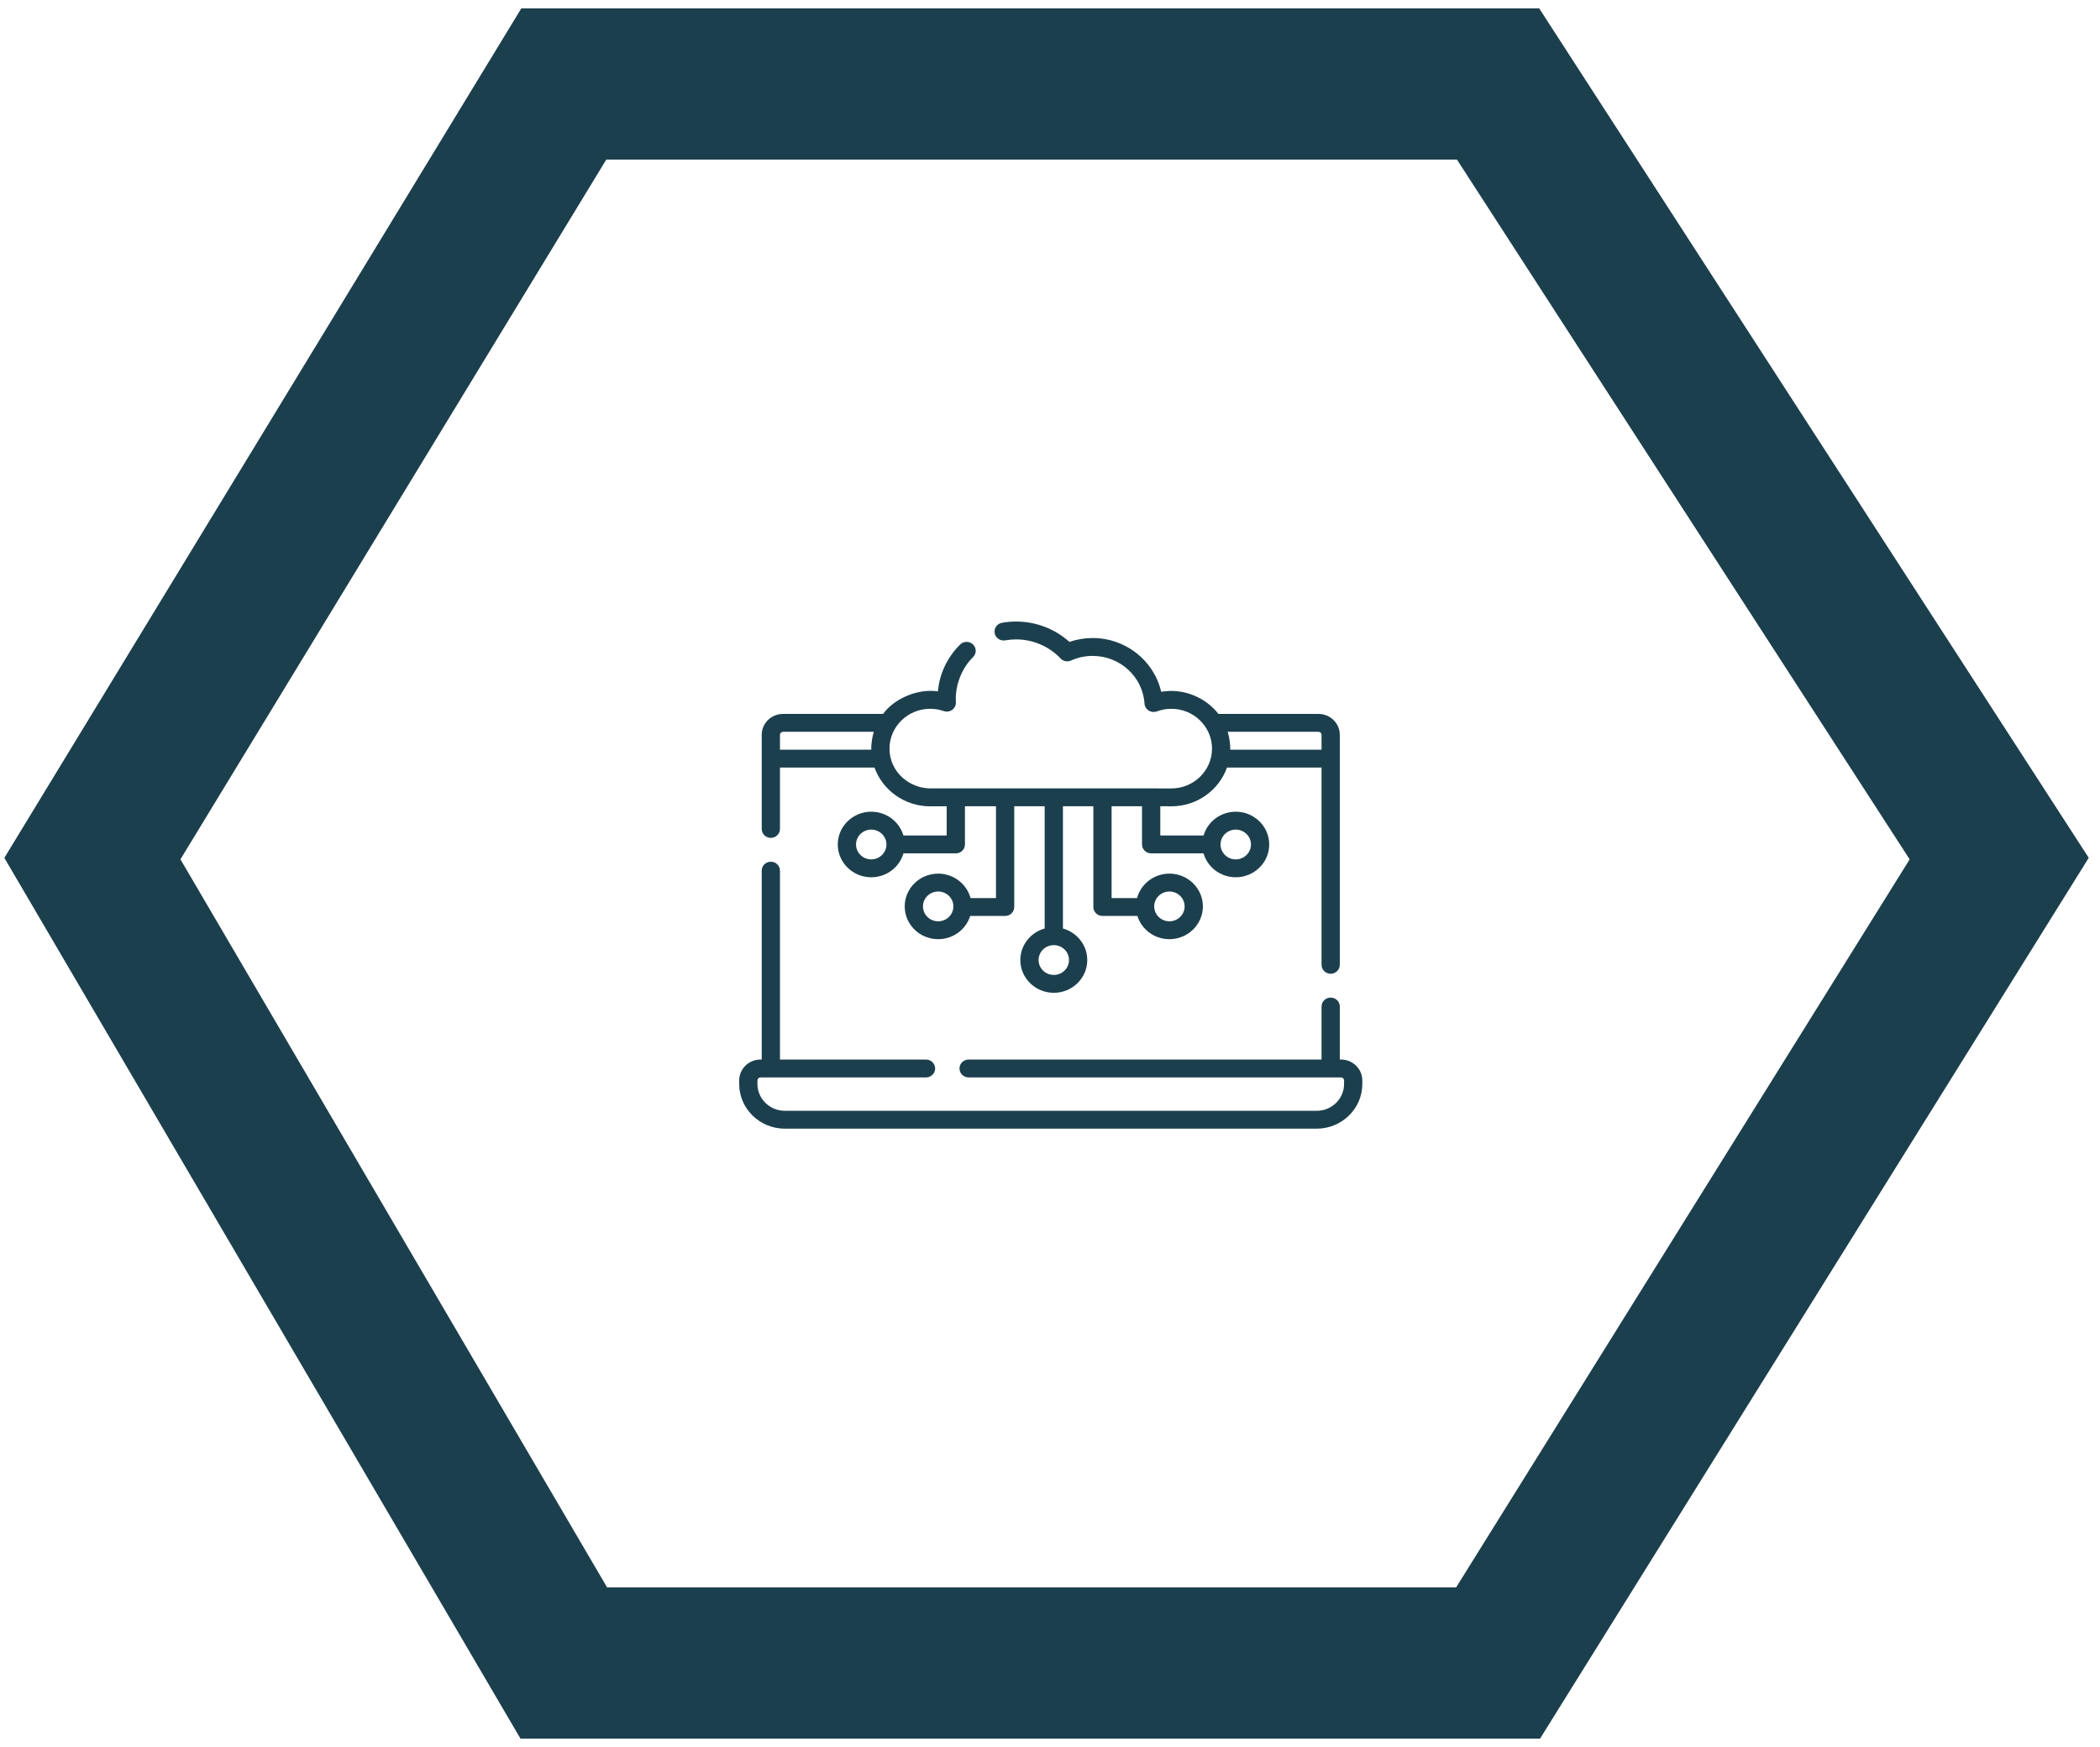 <?xml version="1.0" encoding="UTF-8"?> <svg xmlns="http://www.w3.org/2000/svg" width="250" height="208" viewBox="0 0 250 208" fill="none"><path d="M67.118 10L11 102.226L67.118 198H178.343L238 102.226L178.343 10H67.118Z" stroke="#1C3F4D" stroke-width="18"></path><path d="M159.646 126.151H159.501V119.837C159.501 119.249 159.014 118.773 158.414 118.773C157.814 118.773 157.327 119.249 157.327 119.837V126.151H115.311C114.711 126.151 114.224 126.628 114.224 127.216C114.224 127.803 114.711 128.28 115.311 128.28H159.646C159.845 128.28 160.008 128.439 160.008 128.635V129.06C160.008 130.821 158.545 132.253 156.748 132.253H93.433C91.636 132.253 90.173 130.821 90.173 129.06V128.635C90.173 128.439 90.336 128.28 90.535 128.28H110.24C110.84 128.28 111.326 127.803 111.326 127.216C111.326 126.628 110.84 126.151 110.24 126.151H92.854V103.661C92.854 103.073 92.367 102.596 91.767 102.596C91.167 102.596 90.68 103.073 90.68 103.661V126.151H90.535C89.138 126.151 88 127.265 88 128.635V129.06C88 131.994 90.437 134.381 93.433 134.381H156.748C159.744 134.381 162.181 131.994 162.181 129.06V128.635C162.181 127.265 161.044 126.151 159.646 126.151Z" fill="#1C3F4D"></path><path d="M91.766 99.758C92.366 99.758 92.853 99.282 92.853 98.694V91.386H104.109C105.064 94.07 107.672 96.002 110.734 96.002C110.749 95.994 112.613 95.994 112.702 95.995V99.475H107.549C107.073 97.843 105.537 96.644 103.719 96.644C101.522 96.644 99.735 98.395 99.735 100.546C99.735 102.698 101.522 104.449 103.719 104.449C105.542 104.449 107.082 103.243 107.554 101.603H113.789C114.389 101.603 114.875 101.127 114.875 100.539V95.995H118.57V106.924H115.541C115.091 105.252 113.535 104.015 111.688 104.015C109.491 104.015 107.704 105.766 107.704 107.917C107.704 110.069 109.491 111.82 111.688 111.82C113.482 111.82 115.002 110.652 115.5 109.053H119.657C120.257 109.053 120.743 108.576 120.743 107.988V95.995H124.365V110.549C122.695 111.014 121.468 112.52 121.468 114.303C121.468 116.454 123.255 118.205 125.452 118.205C127.649 118.205 129.436 116.454 129.436 114.303C129.436 112.52 128.209 111.014 126.539 110.549V95.995H130.161V107.988C130.161 108.576 130.647 109.053 131.247 109.053H135.404C135.902 110.652 137.422 111.82 139.216 111.82C141.413 111.82 143.2 110.069 143.2 107.917C143.2 105.766 141.413 104.015 139.216 104.015C137.37 104.015 135.813 105.252 135.363 106.924H132.334V95.995H135.956V100.539C135.956 101.127 136.443 101.603 137.043 101.603H143.278C143.749 103.243 145.289 104.449 147.112 104.449C149.309 104.449 151.097 102.698 151.097 100.546C151.097 98.395 149.309 96.644 147.112 96.644C145.295 96.644 143.759 97.843 143.282 99.475H138.129V95.995C138.713 95.998 138.835 95.987 139.445 96.002C142.507 96.002 145.115 94.07 146.07 91.386H157.327V114.87C157.327 115.458 157.813 115.935 158.413 115.935C159.013 115.935 159.5 115.458 159.5 114.87V87.484C159.5 86.115 158.362 85.001 156.964 85.001H145.047C143.566 83.07 140.919 81.898 138.235 82.364C137.399 78.688 134.039 75.964 130.079 75.964C129.126 75.964 128.198 76.119 127.311 76.426C125.591 74.876 123.32 74 120.97 74C120.406 74 119.839 74.05 119.288 74.148C118.697 74.253 118.306 74.807 118.413 75.385C118.52 75.964 119.086 76.348 119.676 76.242C120.1 76.167 120.536 76.129 120.97 76.129C122.97 76.129 124.896 76.955 126.254 78.397C126.572 78.735 127.078 78.834 127.505 78.643C128.317 78.278 129.183 78.093 130.079 78.093C133.339 78.093 136.05 80.587 136.25 83.772C136.271 84.11 136.455 84.418 136.746 84.601C137.036 84.784 137.399 84.821 137.721 84.701C138.273 84.495 138.853 84.39 139.446 84.39C142.115 84.39 144.287 86.517 144.287 89.132C144.287 91.746 142.115 93.873 139.446 93.873C139.11 93.853 111.343 93.874 111.012 93.867C108.308 93.983 105.882 91.899 105.893 89.132C105.893 86.517 108.065 84.39 110.734 84.39C111.287 84.39 111.831 84.481 112.351 84.662C112.694 84.781 113.076 84.723 113.367 84.509C113.658 84.294 113.82 83.951 113.798 83.595C113.659 81.815 114.417 79.597 115.845 78.234C116.265 77.815 116.259 77.141 115.831 76.729C115.403 76.317 114.715 76.323 114.295 76.742C112.767 78.264 111.846 80.219 111.65 82.32C109.349 81.954 106.468 83.128 105.133 85.001H93.215C91.817 85.001 90.68 86.115 90.68 87.484V98.694C90.68 99.282 91.166 99.758 91.766 99.758ZM103.719 102.32C102.721 102.32 101.908 101.524 101.908 100.546C101.908 99.568 102.721 98.773 103.719 98.773C104.718 98.773 105.53 99.568 105.53 100.546C105.53 101.524 104.718 102.32 103.719 102.32ZM111.688 109.691C110.689 109.691 109.877 108.896 109.877 107.917C109.877 106.939 110.689 106.144 111.688 106.144C112.687 106.144 113.499 106.939 113.499 107.917C113.499 108.896 112.687 109.691 111.688 109.691ZM127.263 114.303C127.263 115.281 126.451 116.077 125.452 116.077C124.453 116.077 123.641 115.281 123.641 114.303C123.641 113.325 124.453 112.529 125.452 112.529C126.451 112.529 127.263 113.325 127.263 114.303ZM139.216 106.144C140.215 106.144 141.027 106.939 141.027 107.917C141.027 108.896 140.215 109.691 139.216 109.691C138.217 109.691 137.405 108.896 137.405 107.917C137.405 106.939 138.217 106.144 139.216 106.144ZM147.112 98.773C148.111 98.773 148.923 99.568 148.923 100.546C148.923 101.524 148.111 102.32 147.112 102.32C146.114 102.32 145.301 101.524 145.301 100.546C145.301 99.568 146.114 98.773 147.112 98.773ZM156.964 87.129C157.164 87.129 157.327 87.289 157.327 87.484V89.258H146.457C146.473 88.689 146.389 87.923 146.155 87.129H156.964ZM93.215 87.129H104.024C103.879 87.597 103.703 88.456 103.723 89.258H92.853V87.484C92.853 87.289 93.016 87.129 93.215 87.129Z" fill="#1C3F4D"></path></svg> 